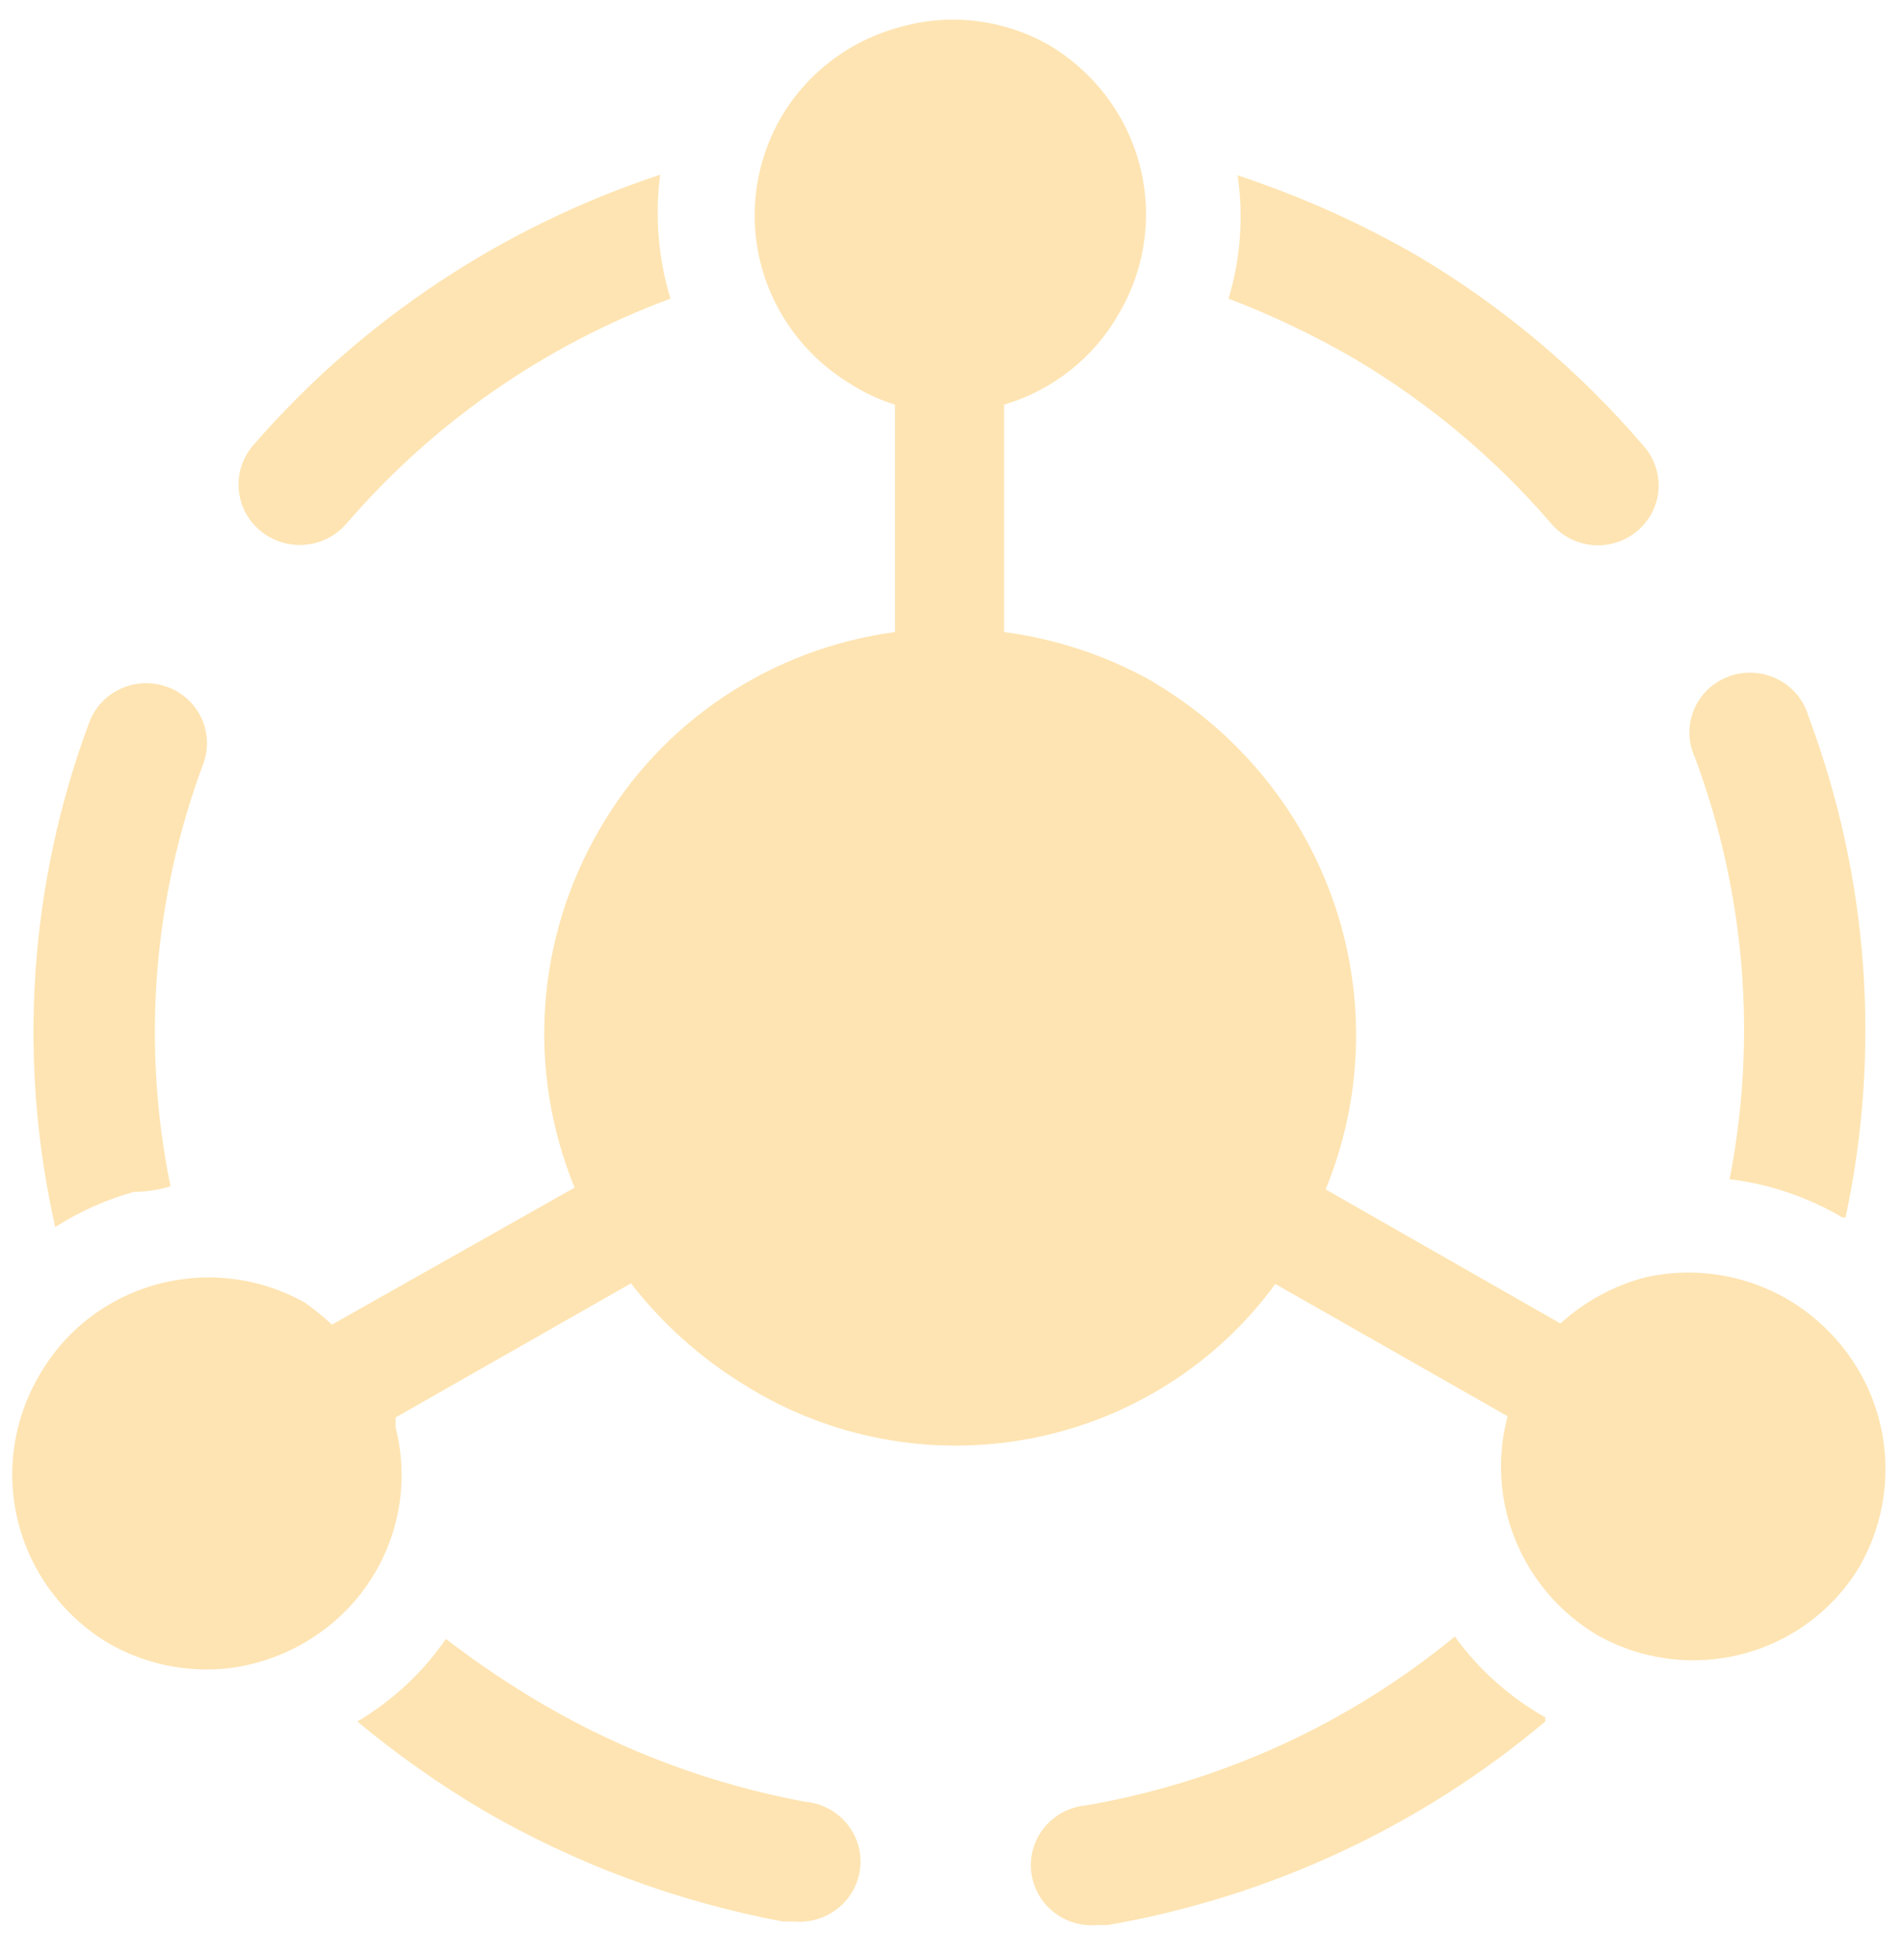 <?xml version="1.0" encoding="UTF-8"?>
<svg xmlns="http://www.w3.org/2000/svg" width="34" height="35" viewBox="0 0 34 35" fill="none">
  <path d="M30.886 21.061C31.599 21.148 32.285 21.381 32.901 21.745H32.956C33.595 18.761 33.366 15.658 32.295 12.797C32.255 12.654 32.185 12.522 32.09 12.407C31.995 12.293 31.878 12.199 31.744 12.132C31.611 12.064 31.465 12.025 31.316 12.016C31.166 12.007 31.016 12.029 30.876 12.08C30.735 12.131 30.607 12.211 30.499 12.313C30.392 12.416 30.306 12.539 30.249 12.676C30.192 12.813 30.165 12.96 30.168 13.107C30.171 13.255 30.206 13.4 30.269 13.534C31.164 15.941 31.378 18.544 30.886 21.061ZM25.979 29.229C24.091 30.783 21.824 31.823 19.403 32.244C19.261 32.256 19.122 32.295 18.995 32.36C18.869 32.425 18.756 32.514 18.664 32.621C18.572 32.729 18.502 32.854 18.459 32.988C18.416 33.122 18.4 33.264 18.412 33.404C18.424 33.544 18.464 33.681 18.529 33.806C18.595 33.931 18.685 34.042 18.794 34.133C18.903 34.224 19.029 34.293 19.166 34.336C19.302 34.378 19.445 34.394 19.587 34.382H19.782C22.668 33.88 25.365 32.625 27.593 30.747V30.672C26.956 30.312 26.405 29.82 25.979 29.229ZM14.376 32.18C12.738 31.876 11.165 31.294 9.729 30.459C9.115 30.101 8.525 29.705 7.963 29.272C7.55 29.871 7.01 30.374 6.381 30.747C7.085 31.333 7.835 31.862 8.624 32.33C10.278 33.291 12.089 33.964 13.976 34.318H14.181C14.469 34.344 14.755 34.255 14.976 34.073C15.197 33.891 15.336 33.629 15.362 33.345C15.388 33.062 15.299 32.78 15.114 32.561C14.929 32.343 14.664 32.205 14.376 32.18ZM2.395 21.286C2.611 21.286 2.828 21.253 3.045 21.189C2.528 18.668 2.731 16.055 3.63 13.641C3.729 13.375 3.717 13.08 3.596 12.823C3.475 12.565 3.255 12.365 2.985 12.268C2.715 12.17 2.417 12.182 2.156 12.301C1.894 12.421 1.692 12.637 1.593 12.904C0.52 15.789 0.309 18.917 0.986 21.916C1.421 21.638 1.896 21.425 2.395 21.286Z" fill="#FEE4B2"></path>
  <path d="M32.014 23.263C31.627 23.02 31.195 22.856 30.743 22.779C30.291 22.701 29.828 22.714 29.381 22.814C28.816 22.963 28.295 23.246 27.865 23.638L23.672 21.243C24.333 19.633 24.393 17.844 23.844 16.194C23.295 14.544 22.171 13.14 20.672 12.23L20.552 12.155C19.742 11.704 18.852 11.41 17.931 11.289V7.227C18.793 6.971 19.523 6.396 19.967 5.623C20.446 4.823 20.586 3.87 20.357 2.969C20.127 2.069 19.548 1.294 18.743 0.812C18.351 0.586 17.917 0.439 17.467 0.38C17.017 0.321 16.559 0.352 16.122 0.47C15.67 0.584 15.246 0.785 14.874 1.062C14.502 1.339 14.189 1.687 13.955 2.084C13.49 2.88 13.357 3.823 13.586 4.714C13.815 5.604 14.386 6.371 15.179 6.852C15.428 7.013 15.697 7.139 15.981 7.227V11.289C14.889 11.436 13.847 11.829 12.934 12.437C12.021 13.045 11.262 13.852 10.716 14.796C10.15 15.761 9.815 16.84 9.737 17.951C9.658 19.063 9.837 20.178 10.261 21.211L5.927 23.659C5.775 23.515 5.612 23.383 5.44 23.263C5.043 23.041 4.606 22.897 4.153 22.842C3.7 22.786 3.24 22.82 2.8 22.94C2.361 23.06 1.949 23.265 1.59 23.542C1.23 23.82 0.93 24.165 0.706 24.557C0.238 25.349 0.1 26.289 0.323 27.179C0.545 28.069 1.11 28.839 1.897 29.325C2.437 29.646 3.055 29.816 3.685 29.817C3.97 29.819 4.254 29.783 4.53 29.71C5.43 29.481 6.203 28.909 6.678 28.12C7.153 27.331 7.292 26.388 7.065 25.498V25.316L11.268 22.921C11.832 23.649 12.525 24.269 13.316 24.749C14.83 25.692 16.652 26.029 18.409 25.691C20.167 25.353 21.728 24.366 22.773 22.932L26.922 25.295C26.727 26.024 26.774 26.796 27.057 27.496C27.34 28.197 27.843 28.79 28.493 29.186C29.28 29.642 30.219 29.771 31.103 29.544C31.986 29.318 32.743 28.755 33.206 27.978C33.657 27.191 33.785 26.263 33.563 25.386C33.342 24.509 32.787 23.749 32.014 23.263ZM6.176 9.365C7.728 7.556 9.724 6.168 11.972 5.334C11.755 4.618 11.692 3.864 11.788 3.121C8.971 4.051 6.463 5.717 4.53 7.943C4.339 8.158 4.242 8.44 4.262 8.726C4.281 9.011 4.414 9.278 4.633 9.466C4.851 9.655 5.136 9.75 5.426 9.731C5.715 9.712 5.985 9.58 6.176 9.365Z" fill="#FEE4B2"></path>
  <path d="M24.18 6.403C25.514 7.193 26.707 8.193 27.712 9.365C27.804 9.471 27.917 9.559 28.044 9.623C28.171 9.686 28.309 9.725 28.451 9.736C28.593 9.747 28.735 9.73 28.87 9.686C29.006 9.643 29.131 9.574 29.239 9.482C29.347 9.391 29.436 9.28 29.501 9.155C29.565 9.029 29.604 8.893 29.615 8.753C29.626 8.613 29.609 8.472 29.565 8.339C29.521 8.205 29.451 8.082 29.358 7.975C28.201 6.62 26.825 5.464 25.285 4.554C24.275 3.974 23.208 3.498 22.1 3.132C22.209 3.869 22.153 4.62 21.938 5.334C22.713 5.63 23.463 5.987 24.18 6.403Z" fill="#FEE4B2"></path>
</svg>
